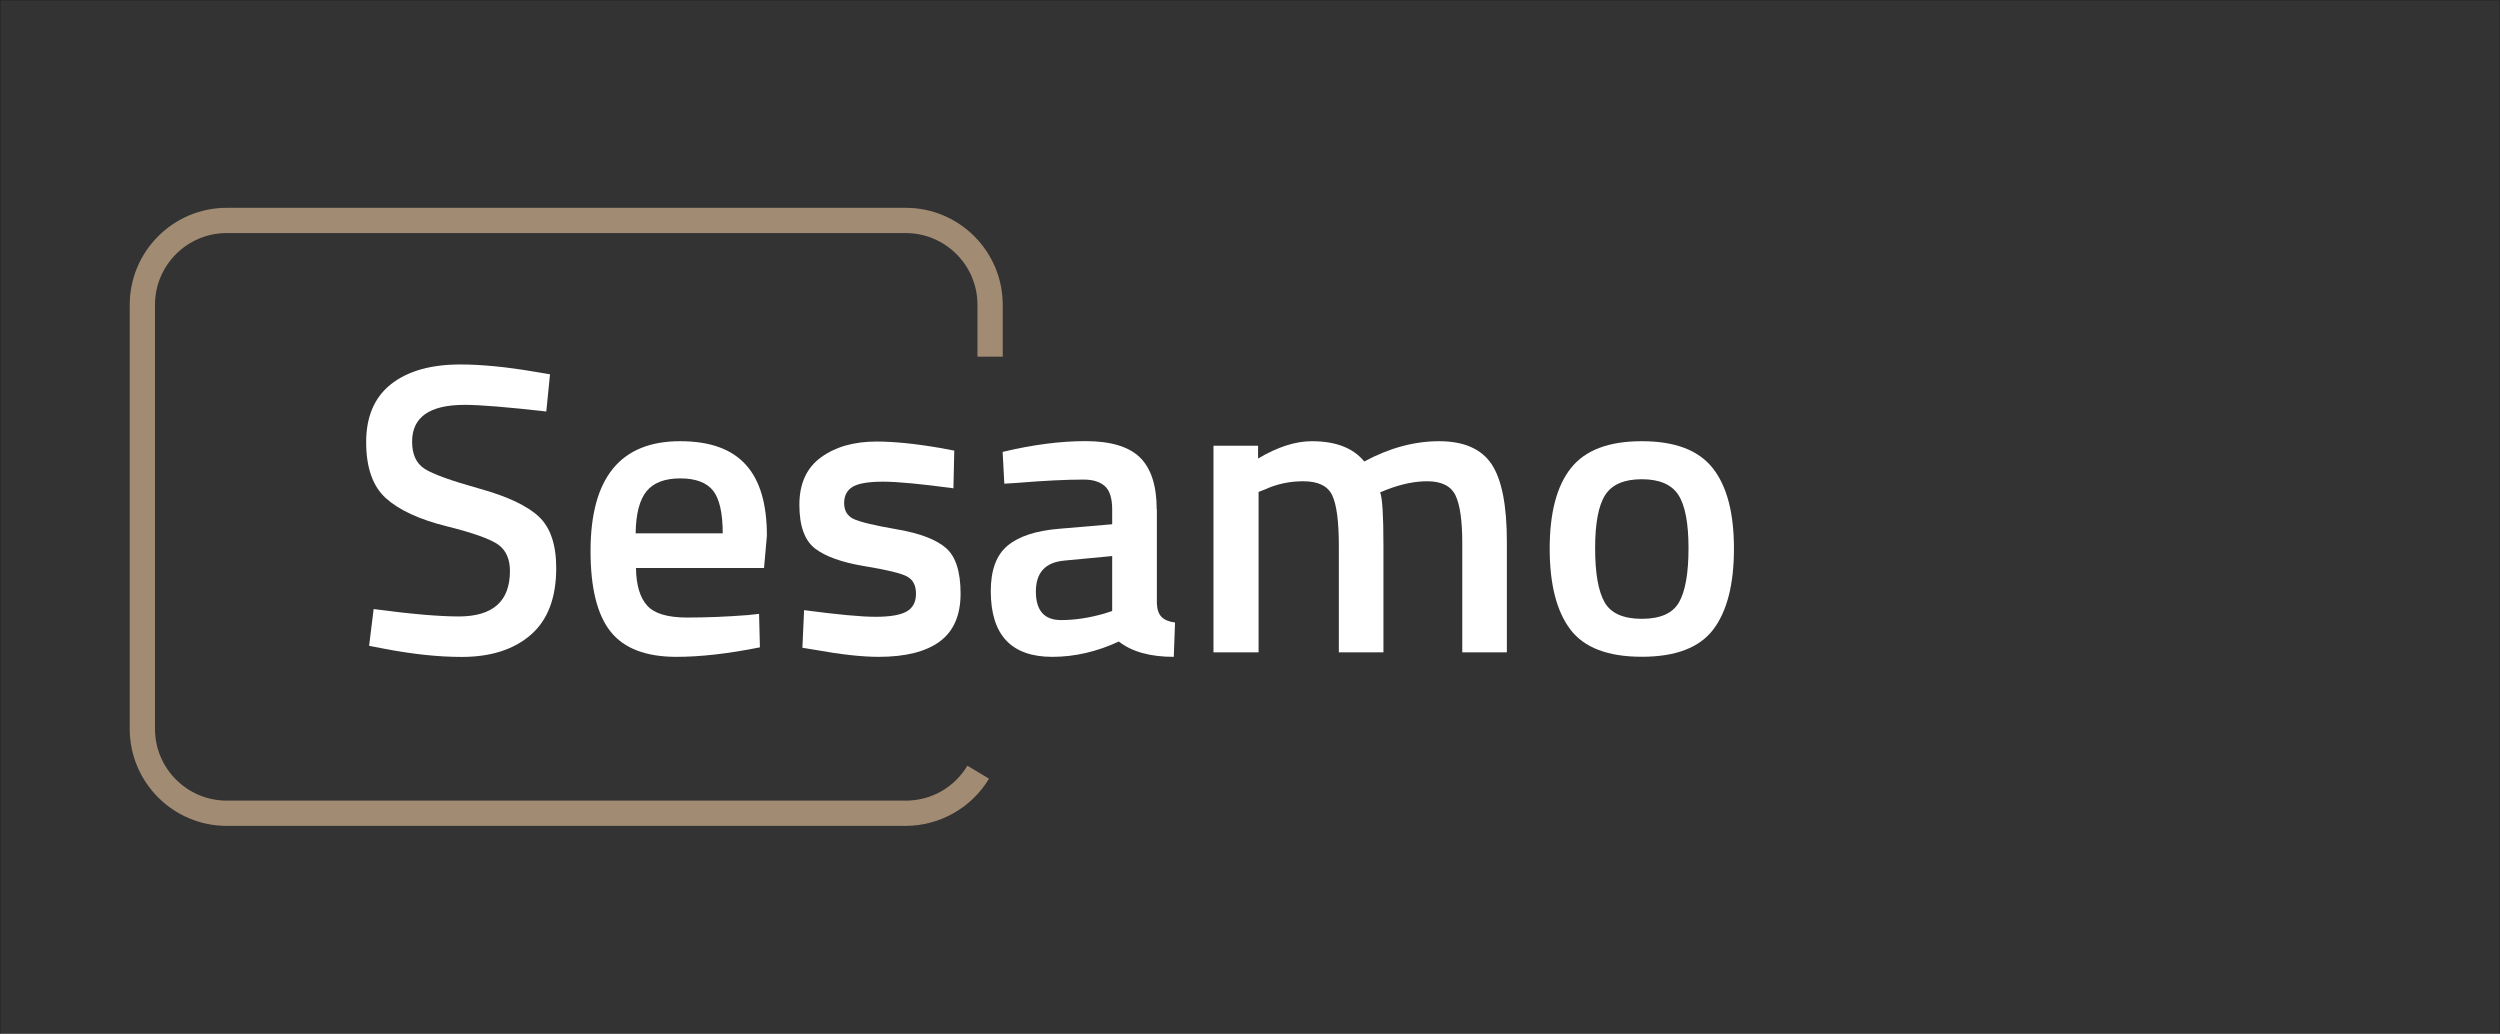 <?xml version="1.0" encoding="UTF-8"?>
<svg id="Calque_2" data-name="Calque 2" xmlns="http://www.w3.org/2000/svg" viewBox="0 0 297.14 122.86">
  <rect x="0" y="0" width="297.14" height="122.86" fill="#333333" stroke="none"/>
  <defs>
    <style>
      .cls-1 {
        fill: #a18c73;
      }

      .cls-1, .cls-2, .cls-3 {
        stroke-width: 0px;
      }

      .cls-2 {
        fill: #fff;
      }

      .cls-3 {
        fill: #1f1e21;
      }
    </style>
  </defs>
  <g id="Calque_1-2" data-name="Calque 1">
    <g>
      <g>
        <g>
          <path class="cls-2" d="M55.22,48.12c-4.16,0-6.24,1.46-6.24,4.37,0,1.51.49,2.58,1.47,3.22.98.64,3.15,1.42,6.51,2.36,3.35.93,5.72,2.05,7.09,3.34,1.37,1.29,2.06,3.33,2.06,6.11,0,3.54-1.01,6.18-3.02,7.93-2.01,1.75-4.75,2.63-8.22,2.63-2.78,0-5.86-.33-9.23-.98l-1.77-.34.54-4.37c4.42.59,7.79.88,10.11.88,4.06,0,6.09-1.8,6.09-5.4,0-1.41-.46-2.45-1.37-3.12-.92-.67-2.98-1.41-6.19-2.21-3.21-.8-5.6-1.91-7.17-3.31-1.57-1.41-2.36-3.63-2.36-6.68s.99-5.34,2.97-6.9c1.98-1.55,4.72-2.33,8.22-2.33,2.52,0,5.5.29,8.94.88l1.72.29-.44,4.42c-4.58-.52-7.82-.79-9.72-.79Z"/>
          <path class="cls-2" d="M88.85,73.11l1.37-.15.1,3.98c-3.73.75-7.04,1.13-9.92,1.13-3.63,0-6.24-1-7.83-3-1.59-2-2.38-5.19-2.38-9.57,0-8.71,3.55-13.06,10.65-13.06s10.31,3.75,10.31,11.24l-.34,3.83h-15.22c.03,2.03.47,3.52,1.33,4.47.85.95,2.44,1.42,4.76,1.42s4.71-.1,7.17-.29ZM85.9,63.39c0-2.42-.39-4.12-1.15-5.08-.77-.96-2.07-1.45-3.9-1.45s-3.17.51-4,1.52c-.83,1.02-1.27,2.68-1.3,5.01h10.36Z"/>
          <path class="cls-2" d="M113.35,58.04c-3.86-.52-6.66-.79-8.4-.79s-2.94.21-3.61.61c-.67.41-1.01,1.06-1.01,1.94s.37,1.51,1.1,1.87c.74.36,2.47.78,5.2,1.25,2.73.47,4.67,1.22,5.82,2.23,1.15,1.01,1.72,2.82,1.72,5.4s-.83,4.48-2.48,5.7c-1.65,1.21-4.07,1.82-7.24,1.82-2,0-4.52-.28-7.56-.83l-1.52-.25.2-4.47c3.93.52,6.76.79,8.49.79s2.97-.21,3.71-.64c.74-.42,1.1-1.13,1.1-2.11s-.35-1.66-1.06-2.04c-.7-.38-2.39-.79-5.06-1.23-2.67-.44-4.62-1.14-5.87-2.09-1.24-.95-1.87-2.68-1.87-5.2s.86-4.4,2.58-5.65,3.92-1.87,6.6-1.87c2.09,0,4.66.26,7.71.79l1.52.29-.1,4.47Z"/>
          <path class="cls-2" d="M137.5,60.54v11.19c.03.72.22,1.25.56,1.6.34.34.88.57,1.6.66l-.15,4.08c-2.82,0-4.99-.61-6.53-1.82-2.62,1.21-5.25,1.82-7.9,1.82-4.88,0-7.32-2.6-7.32-7.81,0-2.49.66-4.29,1.99-5.4,1.33-1.11,3.36-1.78,6.11-2.01l6.33-.54v-1.77c0-1.31-.29-2.23-.86-2.75-.57-.52-1.42-.79-2.53-.79-2.1,0-4.71.13-7.86.39l-1.57.1-.2-3.78c3.57-.85,6.85-1.28,9.84-1.28s5.16.65,6.48,1.94,1.99,3.35,1.99,6.16ZM126.51,66.63c-2.26.2-3.39,1.42-3.39,3.68s1,3.39,2.99,3.39c1.64,0,3.37-.26,5.2-.79l.88-.29v-6.53l-5.7.54Z"/>
          <path class="cls-2" d="M149.58,77.53h-5.35v-24.55h5.3v1.52c2.32-1.38,4.45-2.06,6.38-2.06,2.85,0,4.93.8,6.24,2.41,2.98-1.6,5.94-2.41,8.89-2.41s5.02.91,6.24,2.72c1.21,1.82,1.82,4.89,1.82,9.21v13.16h-5.3v-13.01c0-2.65-.27-4.53-.81-5.65-.54-1.11-1.66-1.67-3.36-1.67-1.47,0-3.06.33-4.76.98l-.83.34c.26.66.39,2.75.39,6.29v12.72h-5.3v-12.62c0-2.91-.26-4.93-.79-6.04-.52-1.11-1.67-1.67-3.44-1.67-1.64,0-3.16.33-4.57.98l-.74.29v19.05Z"/>
          <path class="cls-2" d="M186.72,55.63c1.69-2.13,4.49-3.19,8.42-3.19s6.73,1.06,8.42,3.19c1.69,2.13,2.53,5.32,2.53,9.57s-.82,7.46-2.46,9.62-4.47,3.24-8.49,3.24-6.86-1.08-8.49-3.24c-1.64-2.16-2.46-5.37-2.46-9.62s.84-7.45,2.53-9.57ZM190.72,71.59c.75,1.31,2.23,1.96,4.42,1.96s3.67-.65,4.42-1.96c.75-1.31,1.13-3.45,1.13-6.43s-.4-5.09-1.2-6.33c-.8-1.24-2.25-1.87-4.35-1.87s-3.54.62-4.35,1.87c-.8,1.24-1.2,3.36-1.2,6.33s.38,5.12,1.13,6.43Z"/>
        </g>
        <path class="cls-1" d="M107.66,98.16H26.95c-6.36,0-11.53-5.17-11.53-11.53v-50.4c0-6.36,5.17-11.53,11.53-11.53h80.7c6.36,0,11.53,5.17,11.53,11.53v6.16h-3v-6.16c0-4.71-3.83-8.53-8.53-8.53H26.95c-4.71,0-8.53,3.83-8.53,8.53v50.4c0,4.71,3.83,8.53,8.53,8.53h80.7c3.03,0,5.77-1.55,7.33-4.15l2.57,1.54c-2.07,3.46-5.87,5.61-9.9,5.61Z"/>
      </g>
      <path class="cls-3" d="M297.14,122.86H0V0h297.14v122.86ZM.05,122.81h297.04V.05H.05v122.76Z"/>
    </g>
  </g>
</svg>